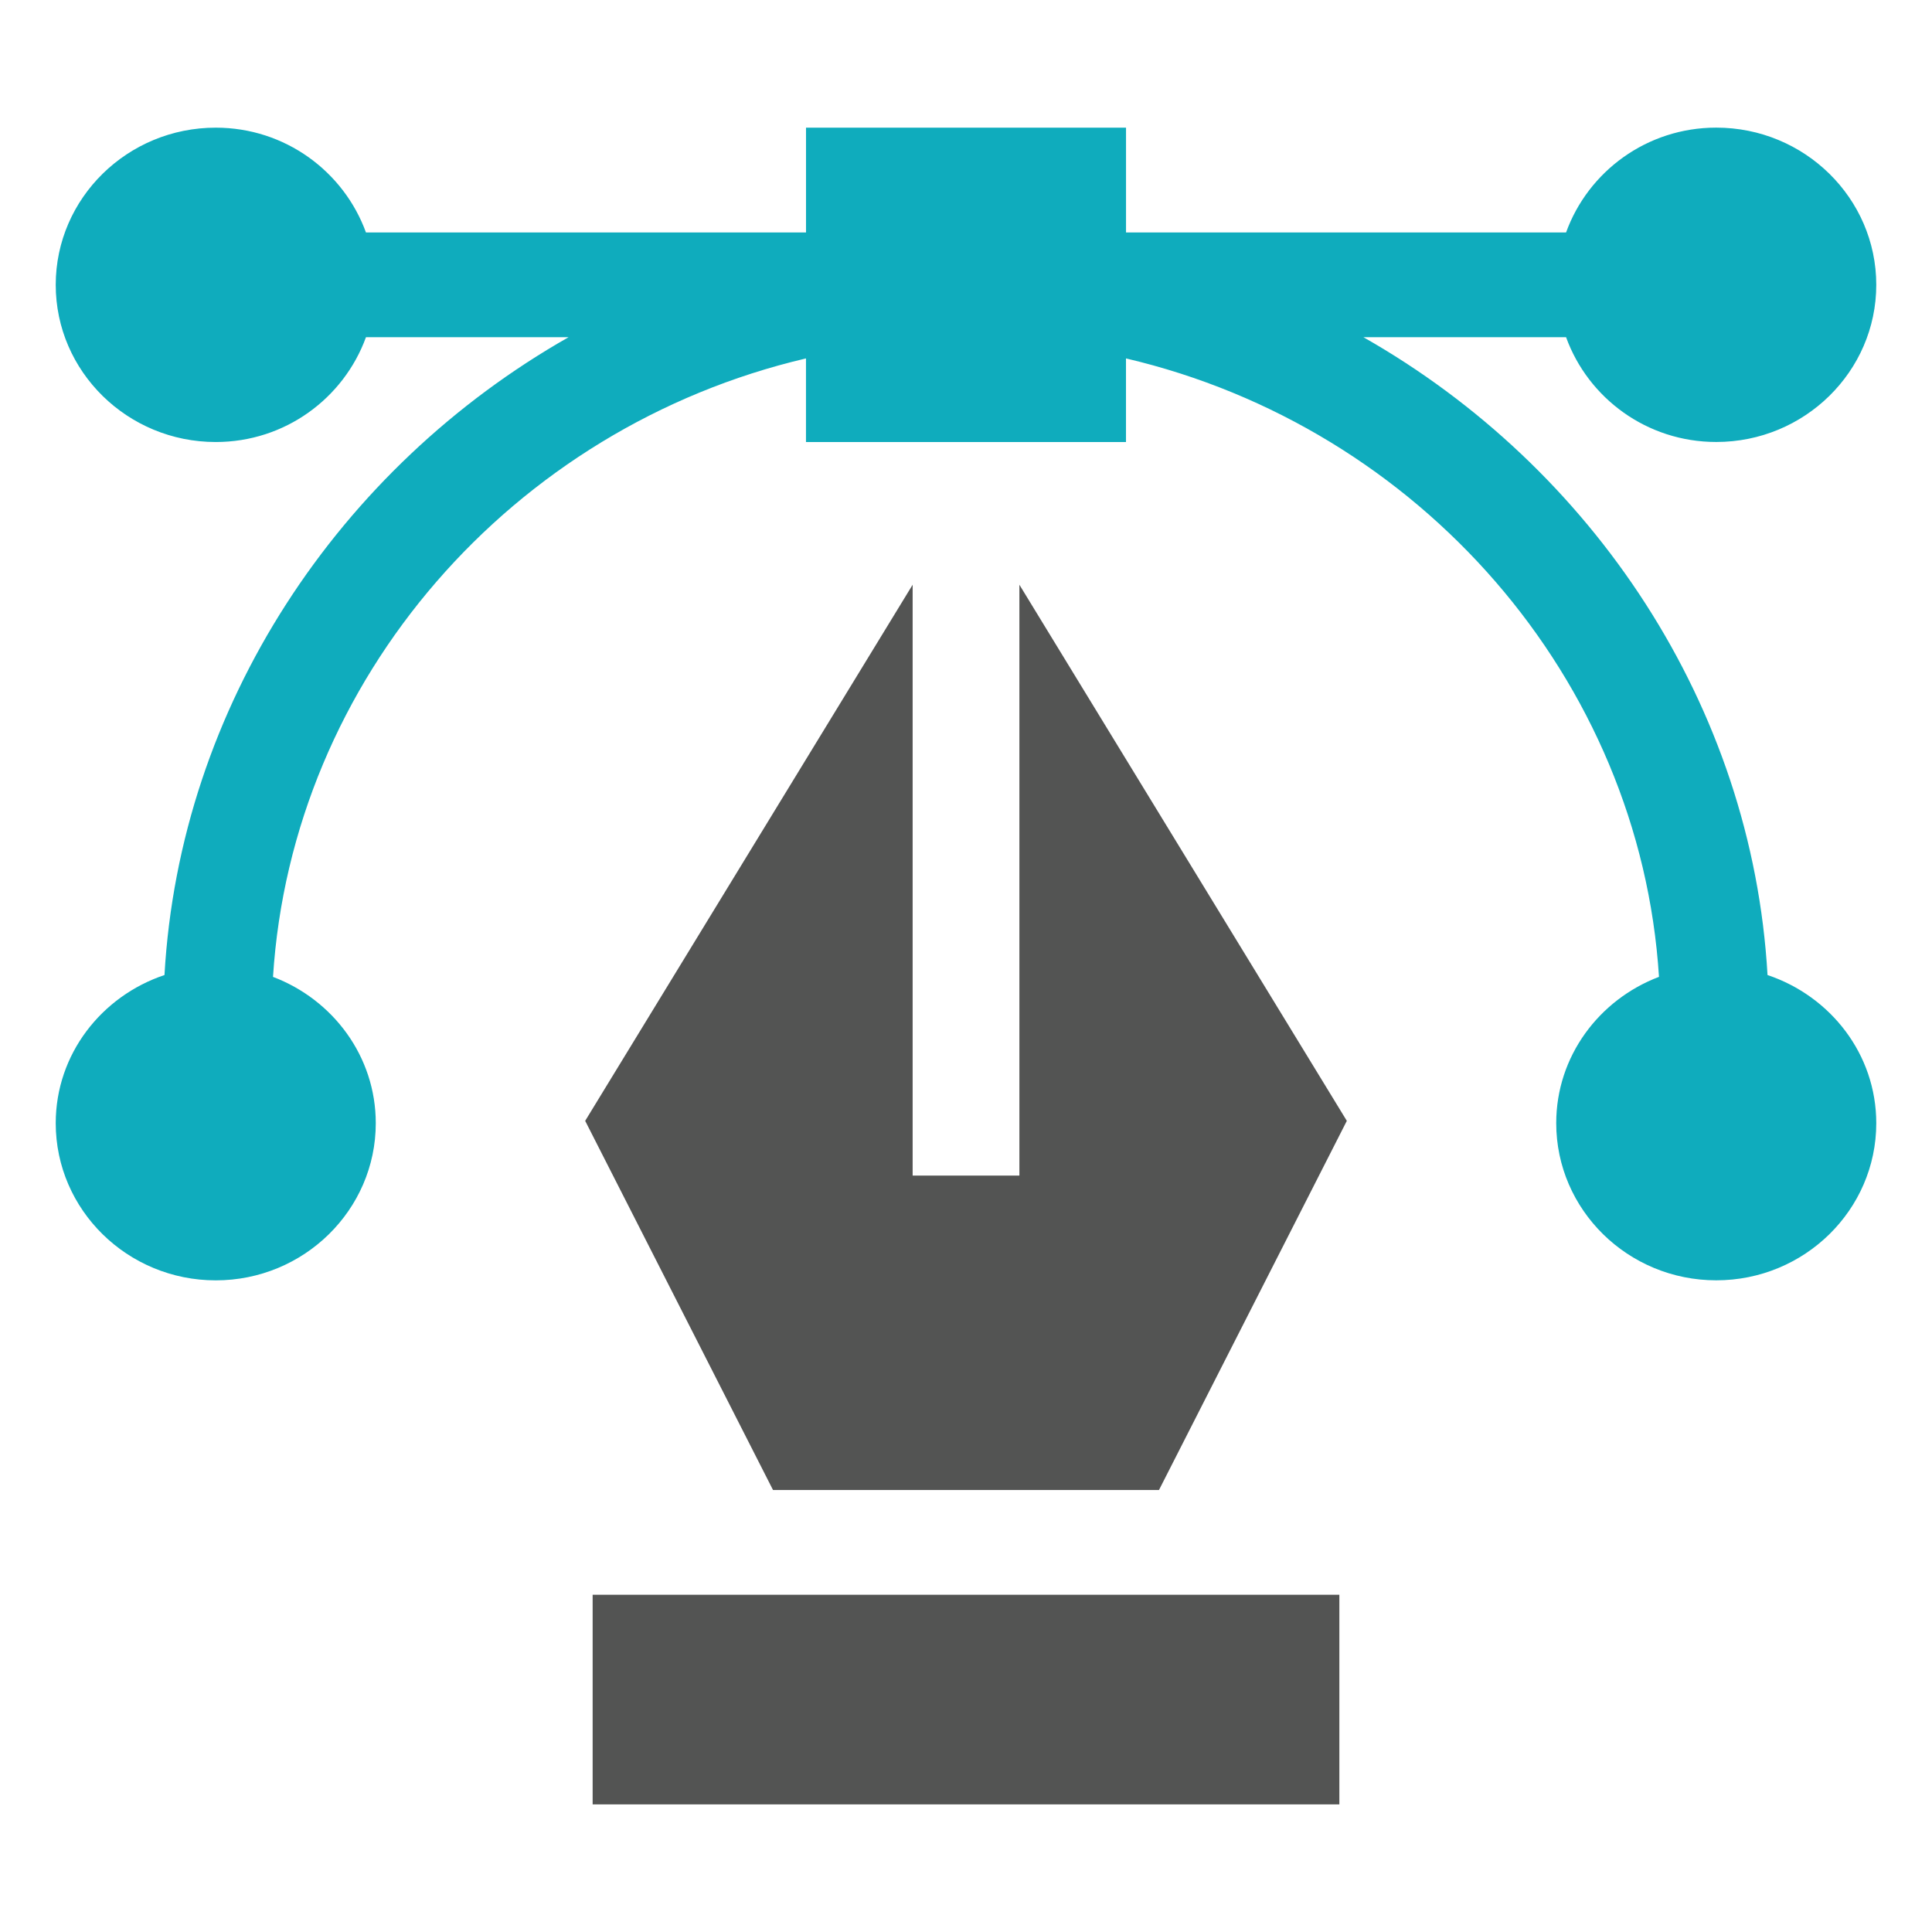 <?xml version="1.0" encoding="utf-8"?>
<!-- Generator: Adobe Illustrator 15.0.0, SVG Export Plug-In . SVG Version: 6.00 Build 0)  -->
<!DOCTYPE svg PUBLIC "-//W3C//DTD SVG 1.1//EN" "http://www.w3.org/Graphics/SVG/1.1/DTD/svg11.dtd">
<svg version="1.1" id="Layer_1" xmlns="http://www.w3.org/2000/svg" xmlns:xlink="http://www.w3.org/1999/xlink" x="0px" y="0px"
	 width="52px" height="52px" viewBox="-6 -6 52 52" enable-background="new -6 -6 52 52" xml:space="preserve">
<path fill="#0FACBD" d="M41.573,20.243C41.16,12.996,36.867,6.58,30.697,3.076h5.454c0.594,1.638,2.172,2.82,4.042,2.82
	c2.375,0,4.307-1.898,4.307-4.23c0-2.333-1.932-4.231-4.307-4.231c-1.87,0-3.448,1.182-4.042,2.821H24.307v-2.82h-8.613v2.821H3.85
	C3.254-1.382,1.675-2.564-0.193-2.564c-2.375,0-4.307,1.898-4.307,4.231s1.932,4.23,4.307,4.23c1.869,0,3.447-1.182,4.043-2.821
	h5.453C3.132,6.582-1.161,12.993-1.573,20.243C-3.27,20.812-4.5,22.375-4.5,24.231c0,2.333,1.932,4.23,4.307,4.23
	c2.375,0,4.307-1.898,4.307-4.23c0-1.799-1.153-3.327-2.766-3.938c0.509-8.021,6.44-14.792,14.345-16.646v2.25h8.613v-2.25
	c7.905,1.854,13.837,8.625,14.346,16.645c-1.613,0.612-2.766,2.14-2.766,3.937c0,2.335,1.932,4.231,4.307,4.231
	s4.307-1.896,4.307-4.229C44.5,22.375,43.269,20.812,41.573,20.243z"/>
<path fill="#535453" d="M9.951,36.923h20.098v5.642H9.951V36.923z"/>
<path fill="#535453" d="M9.75,24.168l5.056,9.936h10.388l5.056-9.936l-8.813-14.43v15.903h-2.873V9.738L9.75,24.168z"/>
</svg>
